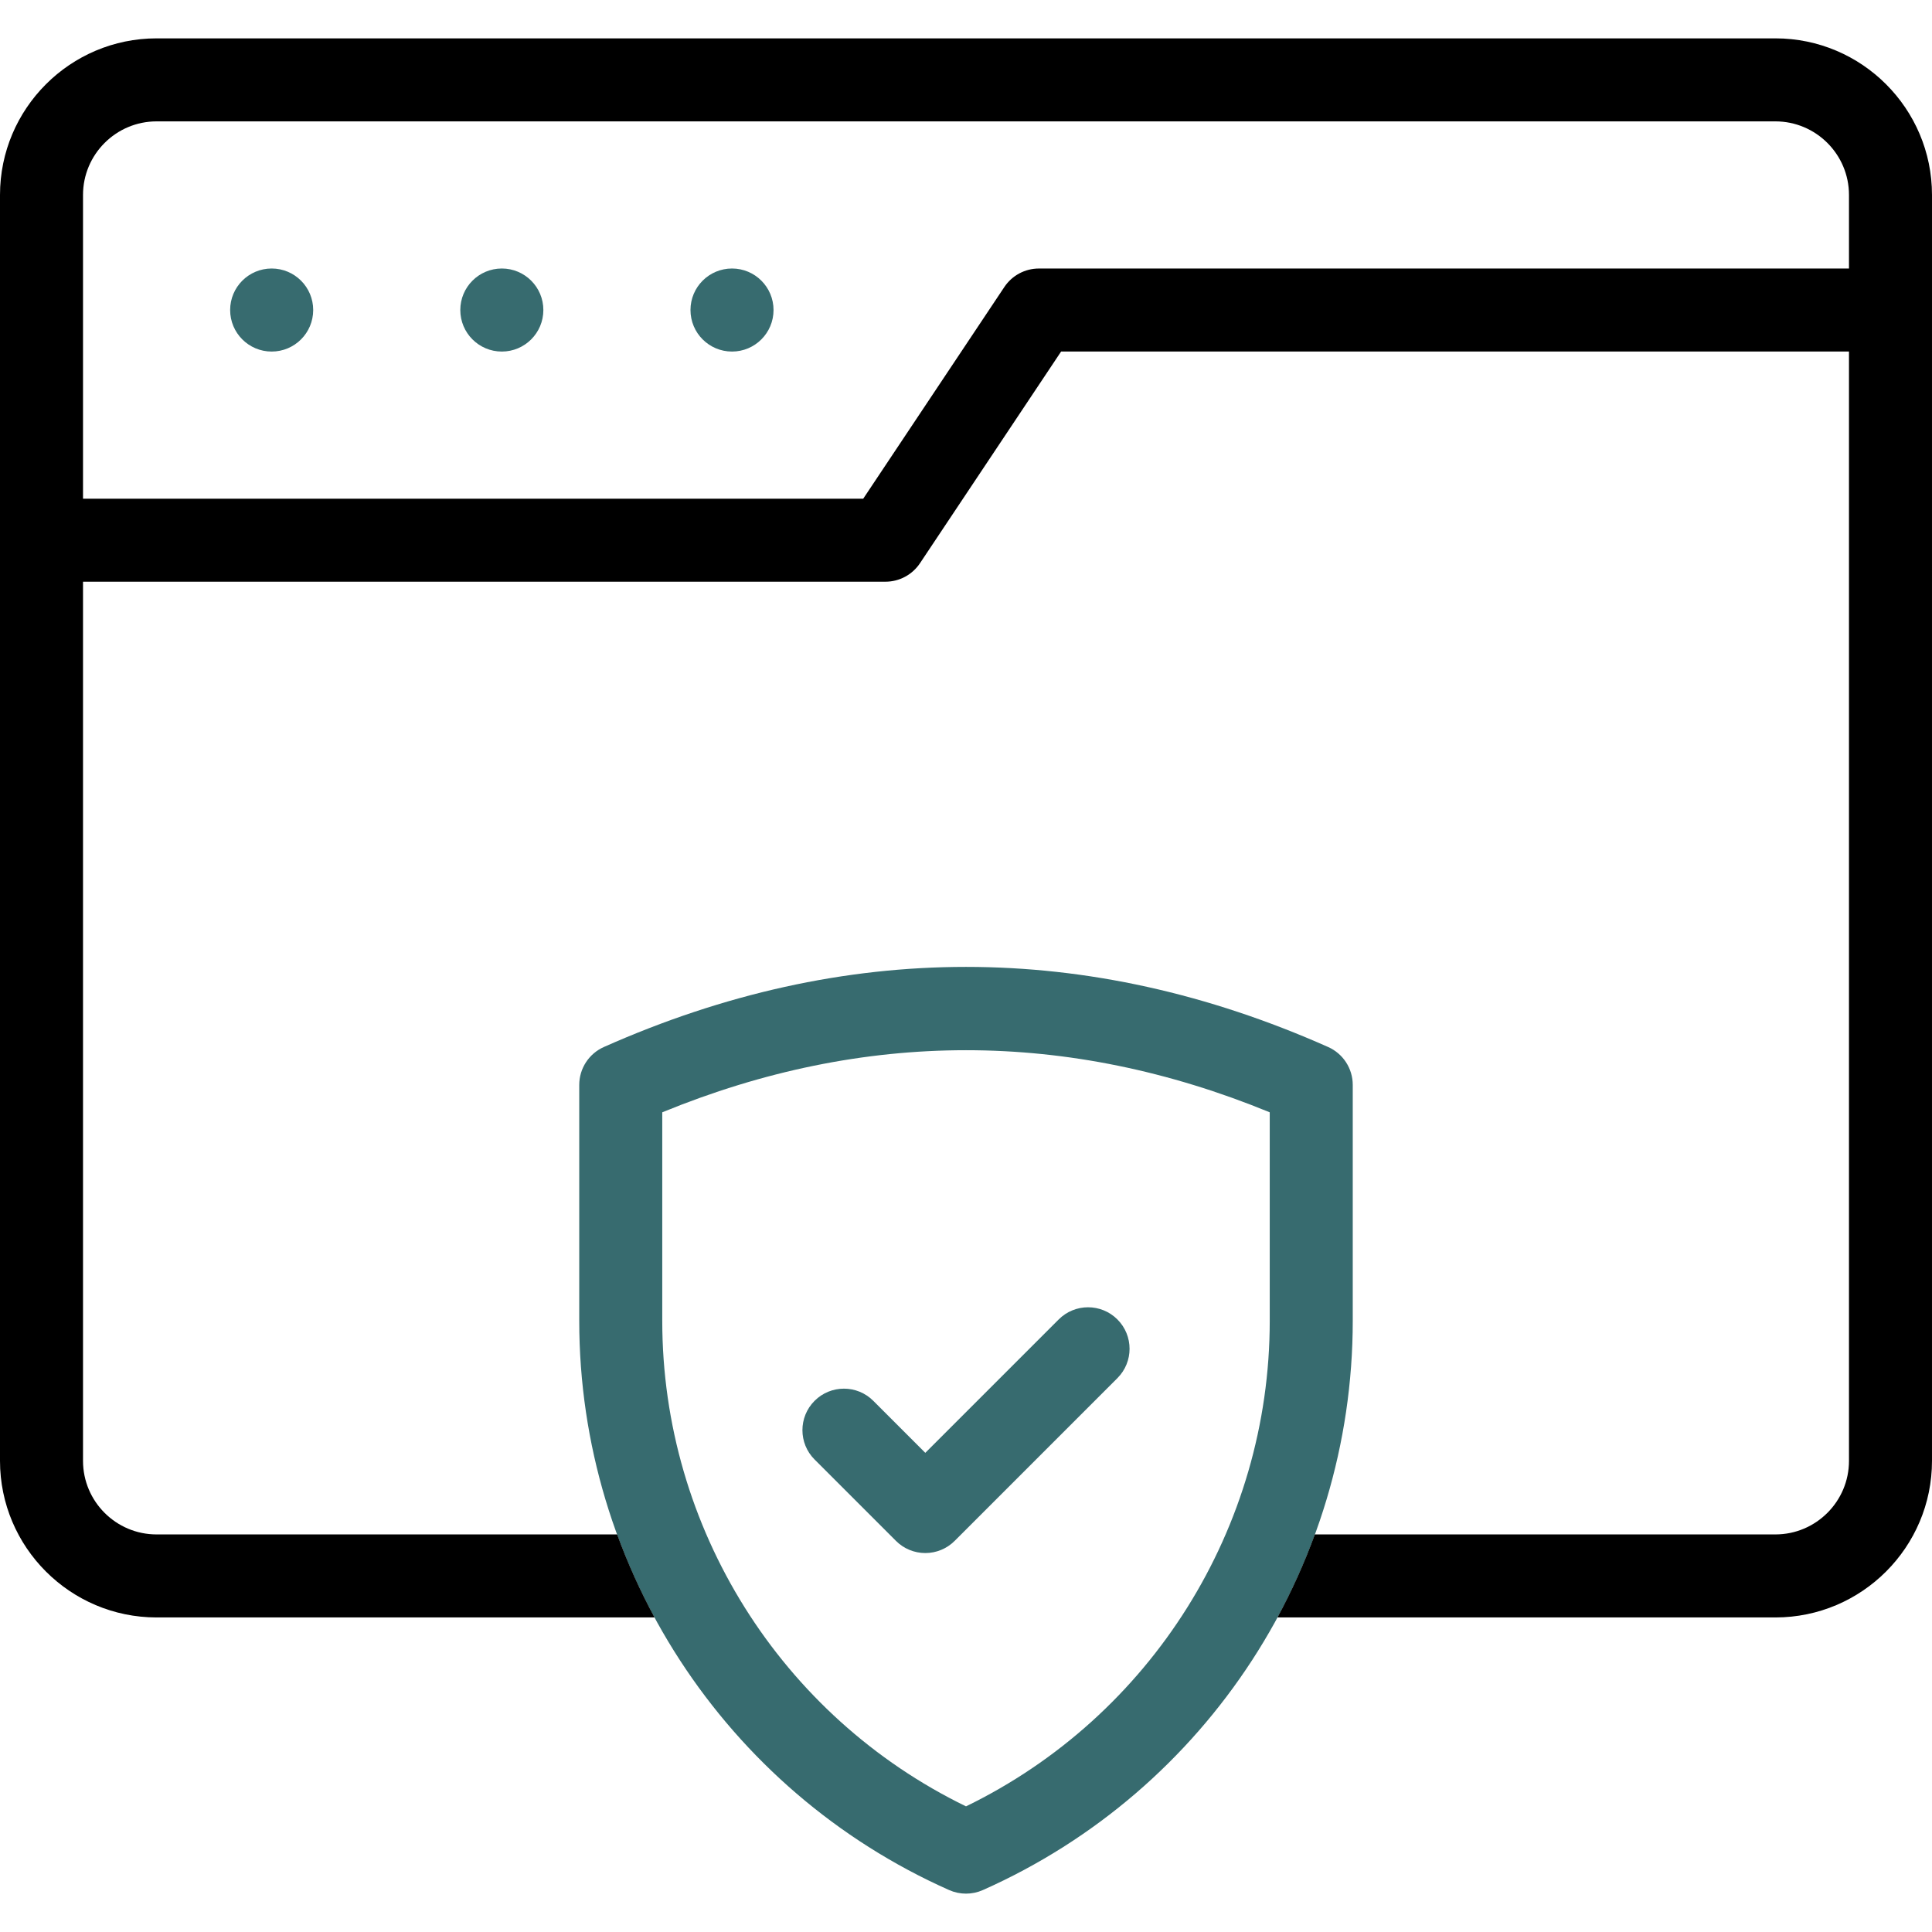 <svg xmlns="http://www.w3.org/2000/svg" viewBox="0 0 512 512" width="50px" height="50px" focusable="false" aria-hidden="true">
		<path style="fill:#376B6F;" d="M351.962,277.463c-63.676-28.301-128.248-28.301-191.924,0c-3.973,1.765-6.532,5.705-6.532,10.052    v62.532c0,65.166,38.478,124.373,98.026,150.839c1.423,0.632,2.945,0.948,4.468,0.948s3.045-0.316,4.468-0.948    c59.549-26.466,98.026-85.673,98.026-150.839v-62.532C358.494,283.167,355.935,279.228,351.962,277.463z M336.494,350.047    c0,54.833-31.435,104.799-80.494,128.657c-49.06-23.857-80.494-73.824-80.494-128.657v-55.273    c53.451-21.944,107.537-21.944,160.988,0V350.047z"/>
		<path style="fill:#376B6F;" d="M231.431,371.23c-4.297-4.296-11.26-4.296-15.557,0c-4.296,4.296-4.296,11.261,0,15.557    l21.565,21.565c2.063,2.063,4.861,3.222,7.778,3.222s5.716-1.159,7.778-3.222l43.13-43.131c4.296-4.295,4.296-11.26,0-15.556    c-4.297-4.296-11.26-4.295-15.557,0l-35.352,35.352L231.431,371.23z"/>
		<circle style="fill:#376B6F;" cx="71.995" cy="82.161" r="11.005"/>
		<circle style="fill:#376B6F;" cx="132.99" cy="82.161" r="11.005"/>
		<circle style="fill:#376B6F;" cx="193.99" cy="82.161" r="11.005"/>
	<path d="M470.502,10.166H41.498C18.616,10.166,0,28.782,0,51.664v91.494v243.983c0,22.882,18.616,41.498,41.498,41.498h131.969   c-3.829-7.065-7.144-14.417-9.917-22H41.498c-10.751,0-19.498-8.747-19.498-19.498V154.158h212.651   c3.678,0,7.112-1.838,9.152-4.898l37.398-56.098H490v293.979c0,10.751-8.747,19.498-19.498,19.498H348.449   c-2.773,7.583-6.088,14.935-9.917,22h131.969c22.882,0,41.498-18.616,41.498-41.498V82.162V51.664   C512,28.782,493.384,10.166,470.502,10.166z M275.315,71.162c-3.678,0-7.112,1.838-9.152,4.898l-37.398,56.098H22V51.664   c0-10.751,8.747-19.498,19.498-19.498h429.004c10.751,0,19.498,8.747,19.498,19.498v19.498H275.315z"/>
</svg>
